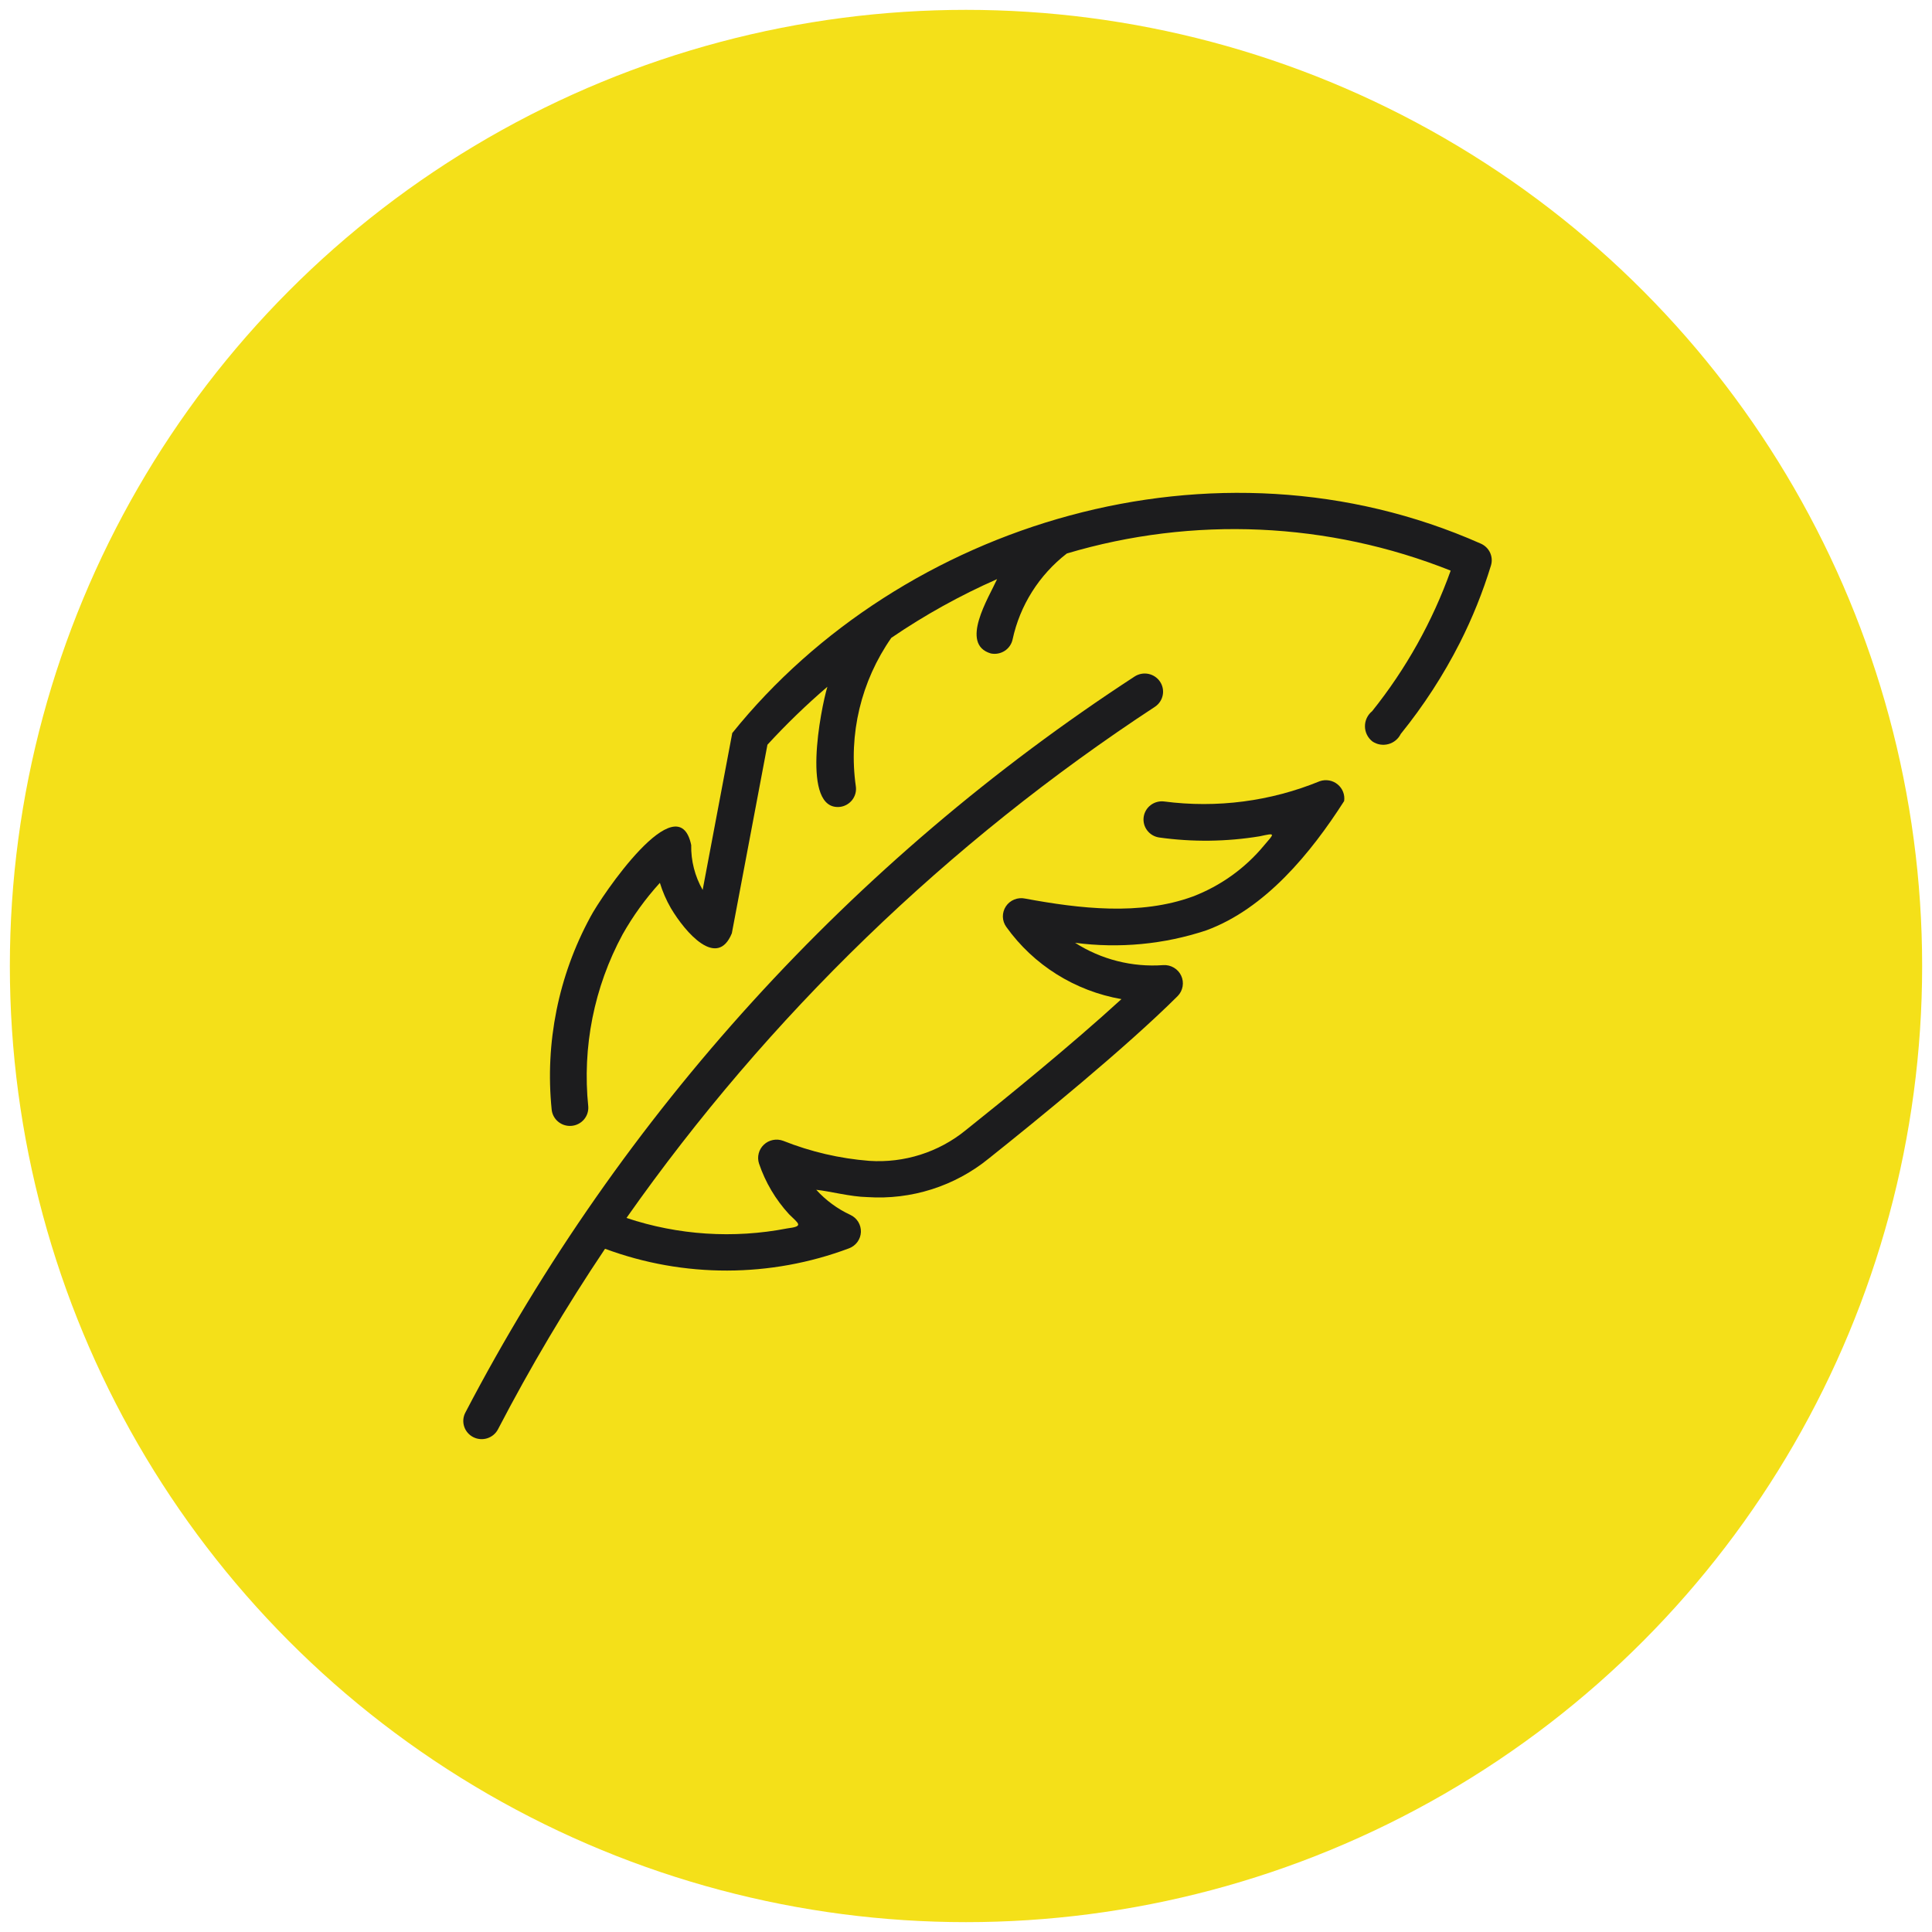 <svg xmlns="http://www.w3.org/2000/svg" fill="none" viewBox="0 0 98 98" height="98" width="98">
<circle fill="#F4E019" r="48.5" cy="49" cx="49"></circle>
<path fill="#1C1C1E" d="M75.103 27.571C61.615 21.595 45.705 26.541 37.144 37.184L35.642 45.141C35.247 44.447 35.046 43.661 35.061 42.864C34.397 39.696 30.482 45.488 29.951 46.505C28.325 49.497 27.64 52.902 27.983 56.282C28.007 56.522 28.125 56.743 28.313 56.898C28.5 57.053 28.741 57.129 28.985 57.109C29.228 57.09 29.454 56.977 29.614 56.795C29.774 56.612 29.855 56.375 29.84 56.134C29.529 53.116 30.134 50.075 31.579 47.4C32.109 46.46 32.744 45.582 33.472 44.782C33.609 45.228 33.795 45.657 34.028 46.062C34.772 47.316 36.381 49.158 37.122 47.341L38.928 37.776C39.882 36.737 40.897 35.755 41.969 34.835C41.633 35.955 40.609 41.155 42.618 40.928C42.739 40.912 42.855 40.872 42.961 40.81C43.066 40.749 43.159 40.668 43.233 40.571C43.306 40.475 43.36 40.365 43.391 40.248C43.422 40.13 43.429 40.008 43.412 39.889C43.034 37.243 43.676 34.553 45.212 32.354C46.904 31.2 48.7 30.203 50.577 29.376C50.156 30.31 48.66 32.673 50.258 33.146C50.499 33.196 50.751 33.15 50.959 33.017C51.166 32.885 51.311 32.676 51.363 32.437C51.734 30.709 52.708 29.165 54.114 28.076C60.515 26.167 67.383 26.474 73.585 28.945C72.663 31.523 71.317 33.932 69.601 36.075C69.486 36.168 69.393 36.286 69.33 36.42C69.267 36.554 69.235 36.7 69.237 36.848C69.238 36.996 69.274 37.142 69.34 37.274C69.406 37.406 69.502 37.522 69.619 37.613C69.736 37.691 69.868 37.743 70.007 37.766C70.146 37.788 70.288 37.781 70.424 37.745C70.559 37.709 70.686 37.644 70.794 37.555C70.902 37.467 70.99 37.356 71.051 37.231C72.212 35.796 73.218 34.245 74.052 32.603C74.688 31.344 75.215 30.035 75.627 28.688C75.695 28.471 75.678 28.236 75.582 28.03C75.485 27.824 75.315 27.661 75.103 27.571Z"></path>
<path fill="#1C1C1E" d="M68.181 40.633C68.204 40.476 68.185 40.315 68.127 40.167C68.07 40.019 67.974 39.888 67.85 39.787C67.727 39.685 67.579 39.617 67.421 39.589C67.263 39.561 67.1 39.573 66.948 39.625C64.452 40.649 61.727 41.004 59.048 40.654C58.806 40.625 58.561 40.691 58.368 40.838C58.174 40.985 58.047 41.202 58.013 41.441C57.979 41.681 58.041 41.924 58.187 42.118C58.332 42.312 58.548 42.442 58.79 42.48C60.484 42.718 62.206 42.698 63.895 42.421C64.725 42.24 64.655 42.259 64.113 42.891C63.157 44.045 61.915 44.935 60.509 45.474C57.831 46.454 54.763 46.092 51.999 45.58C51.815 45.541 51.623 45.557 51.449 45.628C51.275 45.698 51.126 45.819 51.023 45.975C50.92 46.131 50.867 46.314 50.87 46.5C50.874 46.687 50.935 46.867 51.045 47.019C52.428 48.953 54.527 50.268 56.885 50.68C54.332 53.017 50.979 55.741 48.99 57.326C47.619 58.446 45.867 59.003 44.093 58.884C42.595 58.766 41.123 58.424 39.728 57.868C39.563 57.806 39.383 57.791 39.21 57.825C39.036 57.859 38.876 57.941 38.748 58.062C38.62 58.182 38.529 58.336 38.485 58.506C38.441 58.676 38.447 58.854 38.501 59.021C38.823 59.973 39.341 60.848 40.023 61.59C40.527 62.088 40.785 62.202 39.925 62.312C37.209 62.838 34.401 62.655 31.778 61.78C38.983 51.535 48.084 42.734 58.599 35.841C58.798 35.703 58.935 35.493 58.98 35.256C59.026 35.019 58.975 34.774 58.839 34.573C58.704 34.373 58.494 34.233 58.256 34.183C58.017 34.134 57.769 34.179 57.563 34.309C43.194 43.67 31.499 56.531 23.603 71.657C23.49 71.874 23.469 72.127 23.545 72.36C23.62 72.593 23.786 72.786 24.006 72.898C24.226 73.01 24.482 73.031 24.717 72.956C24.952 72.881 25.148 72.717 25.261 72.499C26.899 69.35 28.711 66.293 30.691 63.343C34.683 64.826 39.085 64.818 43.072 63.319C43.242 63.254 43.389 63.141 43.495 62.995C43.602 62.848 43.662 62.673 43.669 62.493C43.675 62.312 43.628 62.134 43.534 61.979C43.439 61.825 43.3 61.702 43.135 61.625C42.478 61.32 41.889 60.887 41.404 60.352C42.069 60.418 43.153 60.708 43.992 60.722C46.225 60.872 48.432 60.171 50.16 58.761C52.611 56.808 57.115 53.139 59.739 50.523C59.87 50.389 59.957 50.218 59.988 50.034C60.02 49.85 59.994 49.661 59.915 49.492C59.836 49.322 59.708 49.18 59.546 49.085C59.384 48.989 59.197 48.943 59.009 48.955C57.432 49.07 55.861 48.672 54.533 47.823C56.77 48.118 59.046 47.903 61.186 47.193C64.18 46.096 66.499 43.263 68.181 40.633Z"></path>
</svg>
